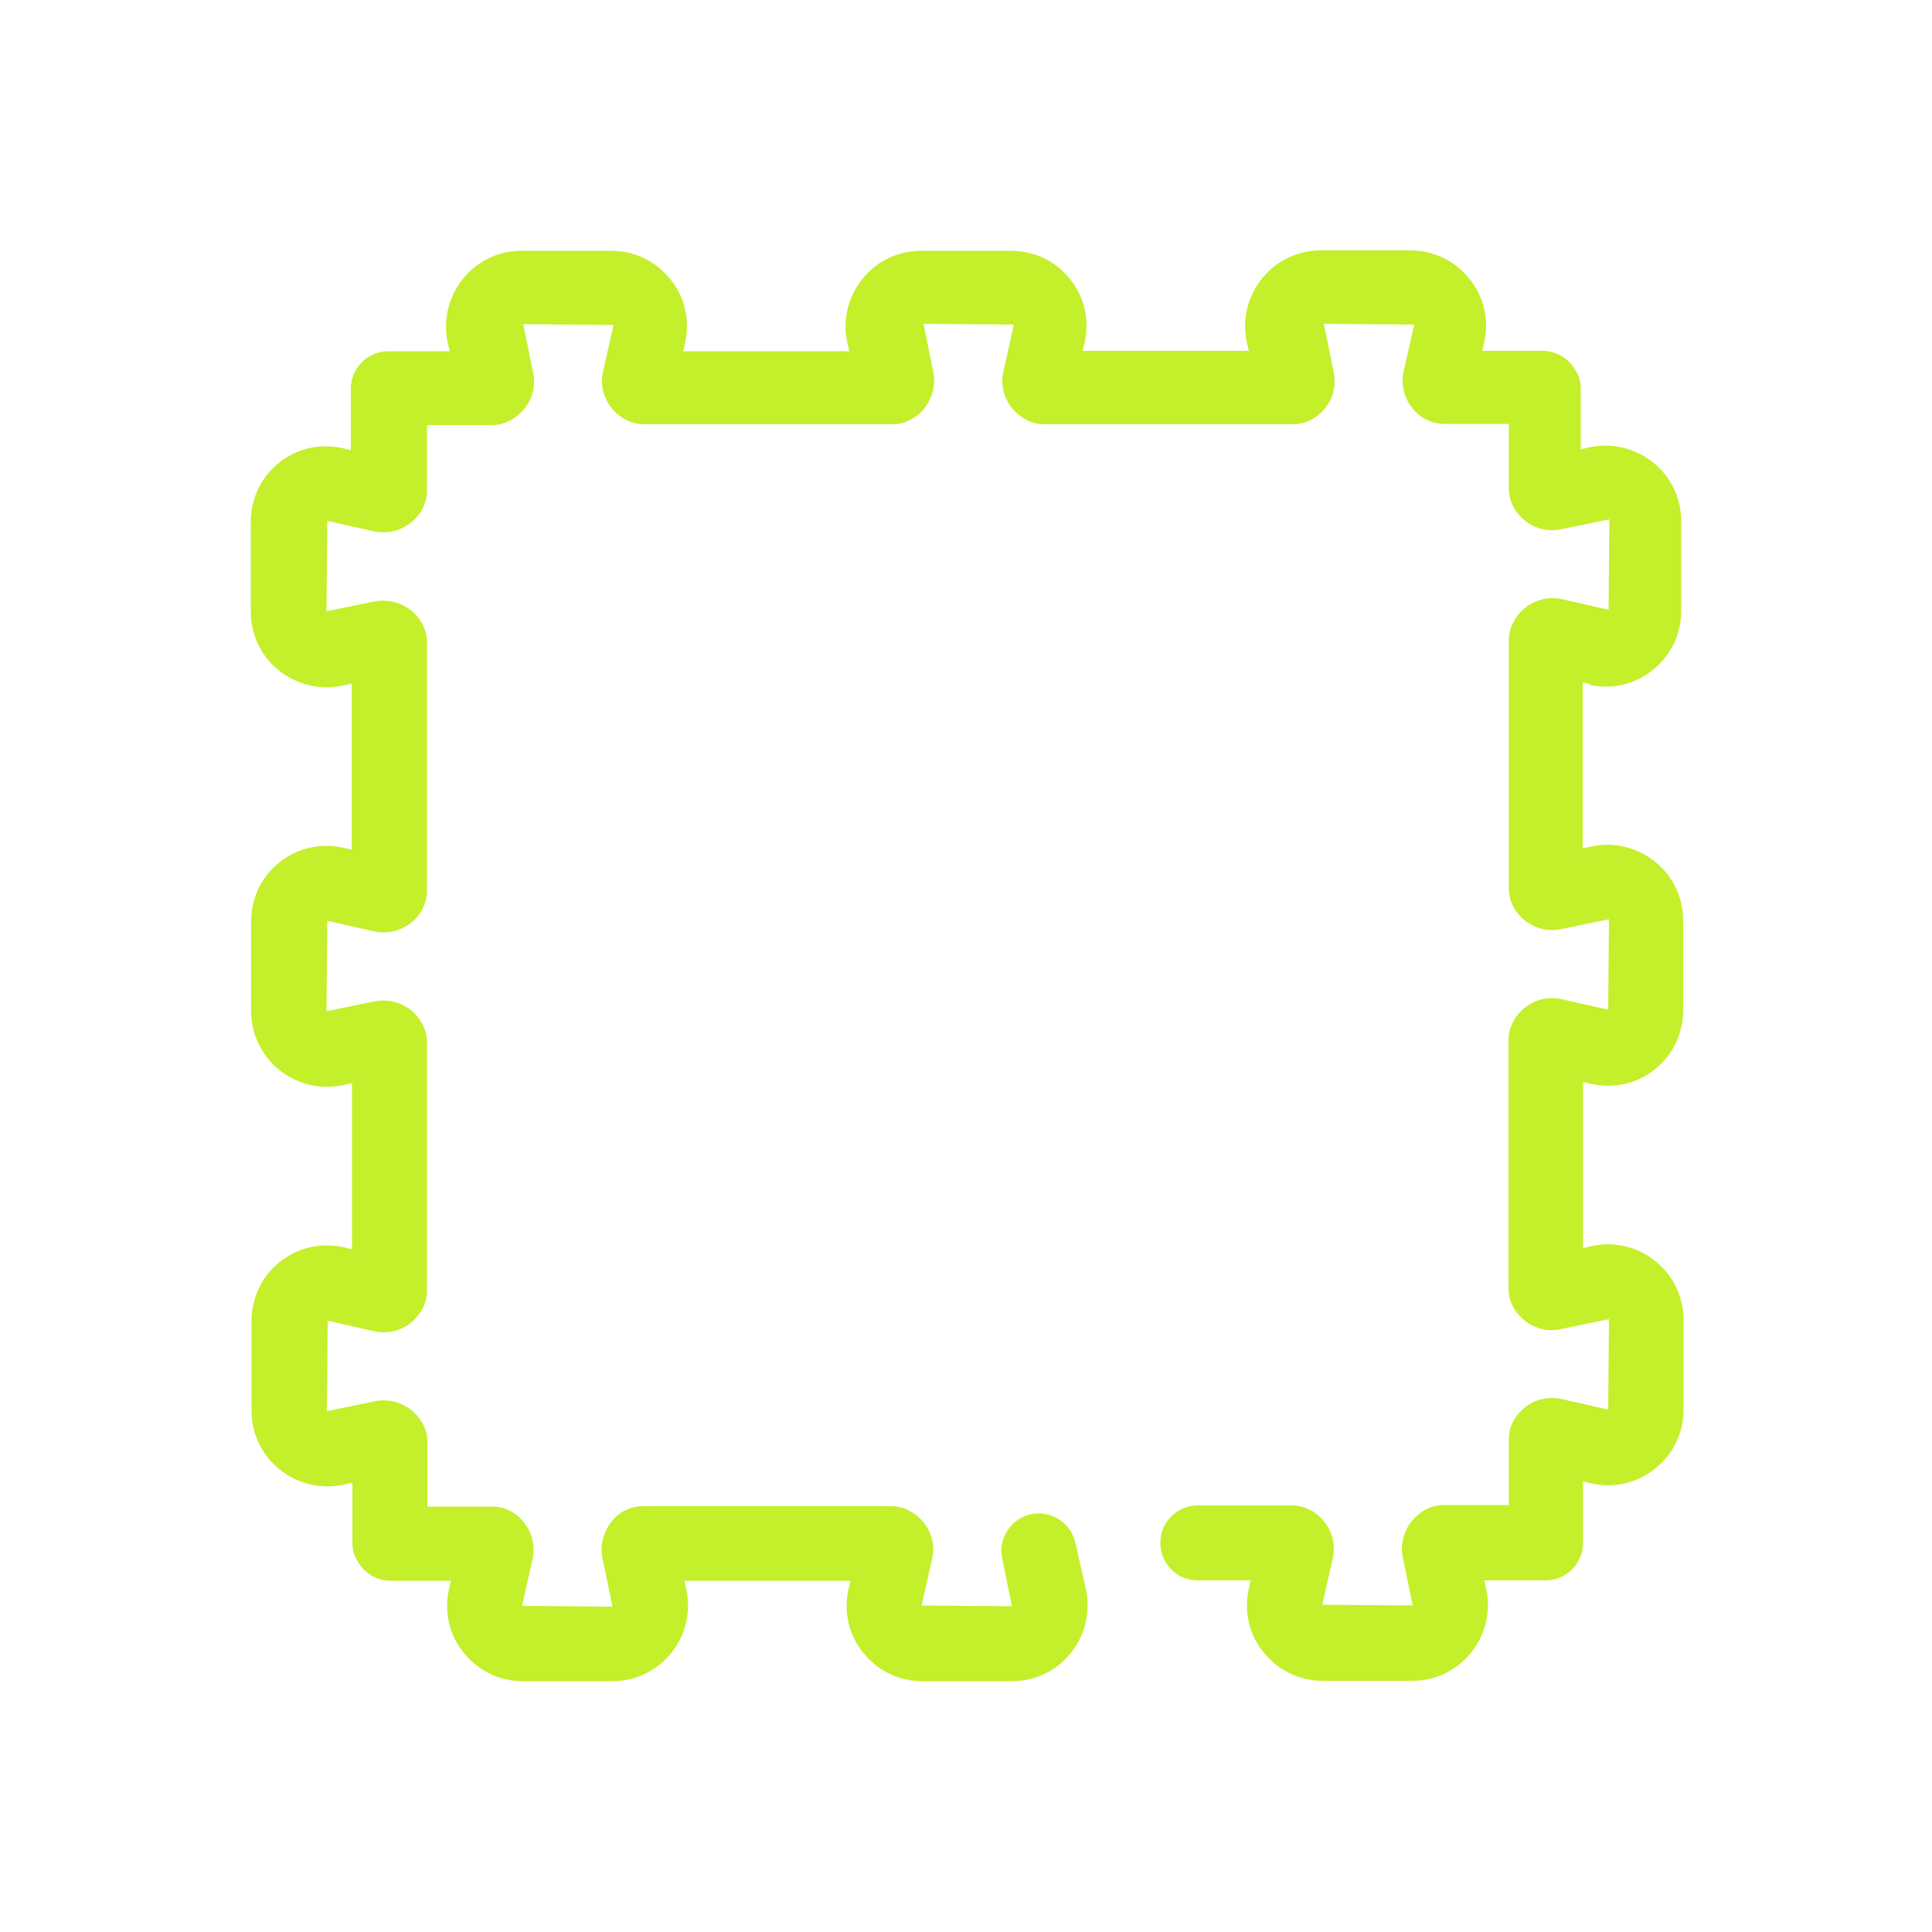 <?xml version="1.0" encoding="UTF-8"?>
<svg id="_圖層_1" data-name="圖層 1" xmlns="http://www.w3.org/2000/svg" viewBox="0 0 50 50">
  <defs>
    <style>
      .cls-1 {
        fill: #c3f02a;
      }
    </style>
  </defs>
  <path class="cls-1" d="M41.12,17.72c.58.13,1.19,0,1.65-.38.47-.37.74-.93.74-1.53v-2.32c0-.6-.27-1.16-.74-1.53-.47-.37-1.07-.51-1.65-.38l-.21.05v-1.56c0-.19-.05-.37-.14-.49-.17-.31-.5-.5-.85-.5h-1.56l.05-.21c.13-.58,0-1.19-.38-1.65-.37-.47-.93-.74-1.53-.74h-2.32c-.6,0-1.16.27-1.53.74-.37.47-.51,1.07-.38,1.65l.05.21h-4.3l.05-.21c.13-.58,0-1.19-.38-1.65-.37-.47-.93-.73-1.53-.73h-2.32c-.6,0-1.16.27-1.53.74-.37.47-.51,1.07-.38,1.65l.05.21h-4.3l.05-.21c.13-.58,0-1.19-.38-1.65-.37-.47-.93-.74-1.53-.74h-2.32c-.6,0-1.16.27-1.53.74-.37.47-.51,1.07-.38,1.65l.05.21h-1.59c-.53,0-.97.43-.97.97v1.59l-.21-.05c-.59-.13-1.19,0-1.65.38-.47.37-.73.93-.73,1.53v2.32c0,.6.27,1.16.74,1.53.47.37,1.07.51,1.66.38l.21-.05v4.3l-.21-.05c-.59-.13-1.19,0-1.66.38-.47.37-.73.93-.73,1.53v2.32c0,.6.27,1.15.74,1.53.47.37,1.07.51,1.66.38l.21-.05v4.3l-.21-.05c-.58-.13-1.19,0-1.66.38-.47.37-.73.93-.73,1.53v2.32c0,.6.27,1.16.74,1.53.47.37,1.07.51,1.66.38l.21-.05v1.55c0,.19.05.37.14.49.17.31.5.5.85.5h1.56l-.05.21c-.13.58,0,1.19.38,1.65.37.47.93.74,1.53.74h2.32c.6,0,1.15-.27,1.53-.74.37-.47.51-1.07.38-1.65l-.05-.21h4.3l-.05.21c-.13.58,0,1.19.38,1.65.37.47.93.74,1.53.74h2.32c.6,0,1.16-.27,1.53-.74.37-.47.51-1.07.38-1.65l-.27-1.2c-.12-.52-.65-.85-1.16-.73-.52.12-.85.64-.73,1.16l.25,1.22-2.34-.02.27-1.19c.08-.35,0-.7-.22-.96-.1-.13-.24-.24-.38-.31-.13-.07-.29-.11-.44-.11h-6.45c-.15,0-.31.04-.43.1-.15.07-.29.18-.38.31-.22.28-.3.63-.22.97l.25,1.22-2.34-.02.27-1.2c.07-.34,0-.69-.22-.96-.1-.13-.24-.24-.38-.31-.13-.07-.29-.1-.44-.1h-1.68v-1.68c0-.14-.03-.29-.09-.4-.07-.16-.19-.31-.33-.42-.27-.21-.62-.3-.96-.22l-1.22.25.02-2.34,1.19.27c.34.08.69,0,.97-.22.13-.11.24-.25.32-.41.06-.13.09-.27.09-.41v-6.44c0-.14-.03-.29-.09-.41-.08-.16-.18-.3-.33-.42-.28-.22-.63-.29-.96-.22l-1.22.25.02-2.34,1.19.27c.35.08.7,0,.98-.22.14-.11.25-.25.32-.41.06-.13.09-.27.09-.41v-6.44c0-.14-.03-.29-.09-.41-.07-.16-.19-.31-.33-.42-.27-.21-.62-.29-.96-.22l-1.22.25.02-2.34,1.2.27c.33.07.69,0,.97-.23.14-.11.25-.25.32-.41.06-.13.09-.27.09-.41v-1.7h1.7c.15,0,.3-.04.44-.11.15-.08.27-.18.38-.31.22-.27.3-.62.22-.97l-.25-1.22,2.34.02-.27,1.19c-.08.34,0,.7.22.96.1.13.23.23.38.31.14.07.29.11.44.11h6.46c.15,0,.3-.04.44-.11.15-.08.28-.18.37-.3.22-.27.3-.63.23-.97l-.25-1.22,2.34.02-.27,1.2c-.08.34,0,.69.22.96.1.13.23.23.38.31.14.07.29.11.44.11h6.46c.15,0,.31-.04.45-.11.14-.07.26-.17.37-.3.22-.27.3-.63.22-.97l-.25-1.22,2.34.02-.27,1.19c-.08.34,0,.7.22.97.1.13.22.23.37.3.14.07.29.11.45.11h1.68v1.68c0,.14.03.27.08.39.07.17.19.31.33.43.27.22.62.3.97.22l1.22-.25-.02,2.34-1.19-.27c-.34-.08-.7,0-.98.23-.14.11-.25.26-.32.42-.06.12-.09.26-.09.4v6.44c0,.14.03.28.08.39.07.17.19.31.33.43.28.22.63.3.96.22l1.22-.25-.02,2.34-1.2-.27c-.34-.08-.69,0-.97.23-.14.11-.25.26-.32.42-.06.12-.09.26-.09.4v6.44c0,.14.03.28.08.39.07.17.19.31.34.44.27.21.62.3.96.21l1.22-.25-.02,2.34-1.19-.27c-.35-.08-.7,0-.96.21-.15.11-.26.26-.34.43-.06.12-.08.26-.08.4v1.7h-1.7c-.15,0-.31.04-.44.11-.14.07-.27.18-.37.3-.22.27-.31.63-.23.97l.25,1.22-2.34-.02.27-1.19c.08-.34,0-.7-.23-.97-.1-.13-.23-.23-.37-.3-.14-.07-.29-.11-.44-.11h-2.45c-.54,0-.97.43-.97.97s.43.97.97.97h1.37l-.05.21c-.13.58,0,1.19.38,1.65.37.47.93.74,1.53.74h2.32c.6,0,1.16-.27,1.53-.74.37-.47.51-1.07.38-1.65l-.05-.21h1.59c.53,0,.97-.43.97-.97v-1.59l.21.05c.58.13,1.18,0,1.65-.38.47-.37.74-.93.74-1.53v-2.32c0-.6-.27-1.16-.74-1.53-.46-.37-1.06-.51-1.65-.38l-.21.05v-4.3l.21.05c.58.13,1.19,0,1.65-.38.47-.37.73-.93.73-1.53v-2.32c0-.6-.27-1.16-.74-1.53-.47-.37-1.07-.51-1.65-.38l-.21.05v-4.3l.21.05Z"/>
</svg>
